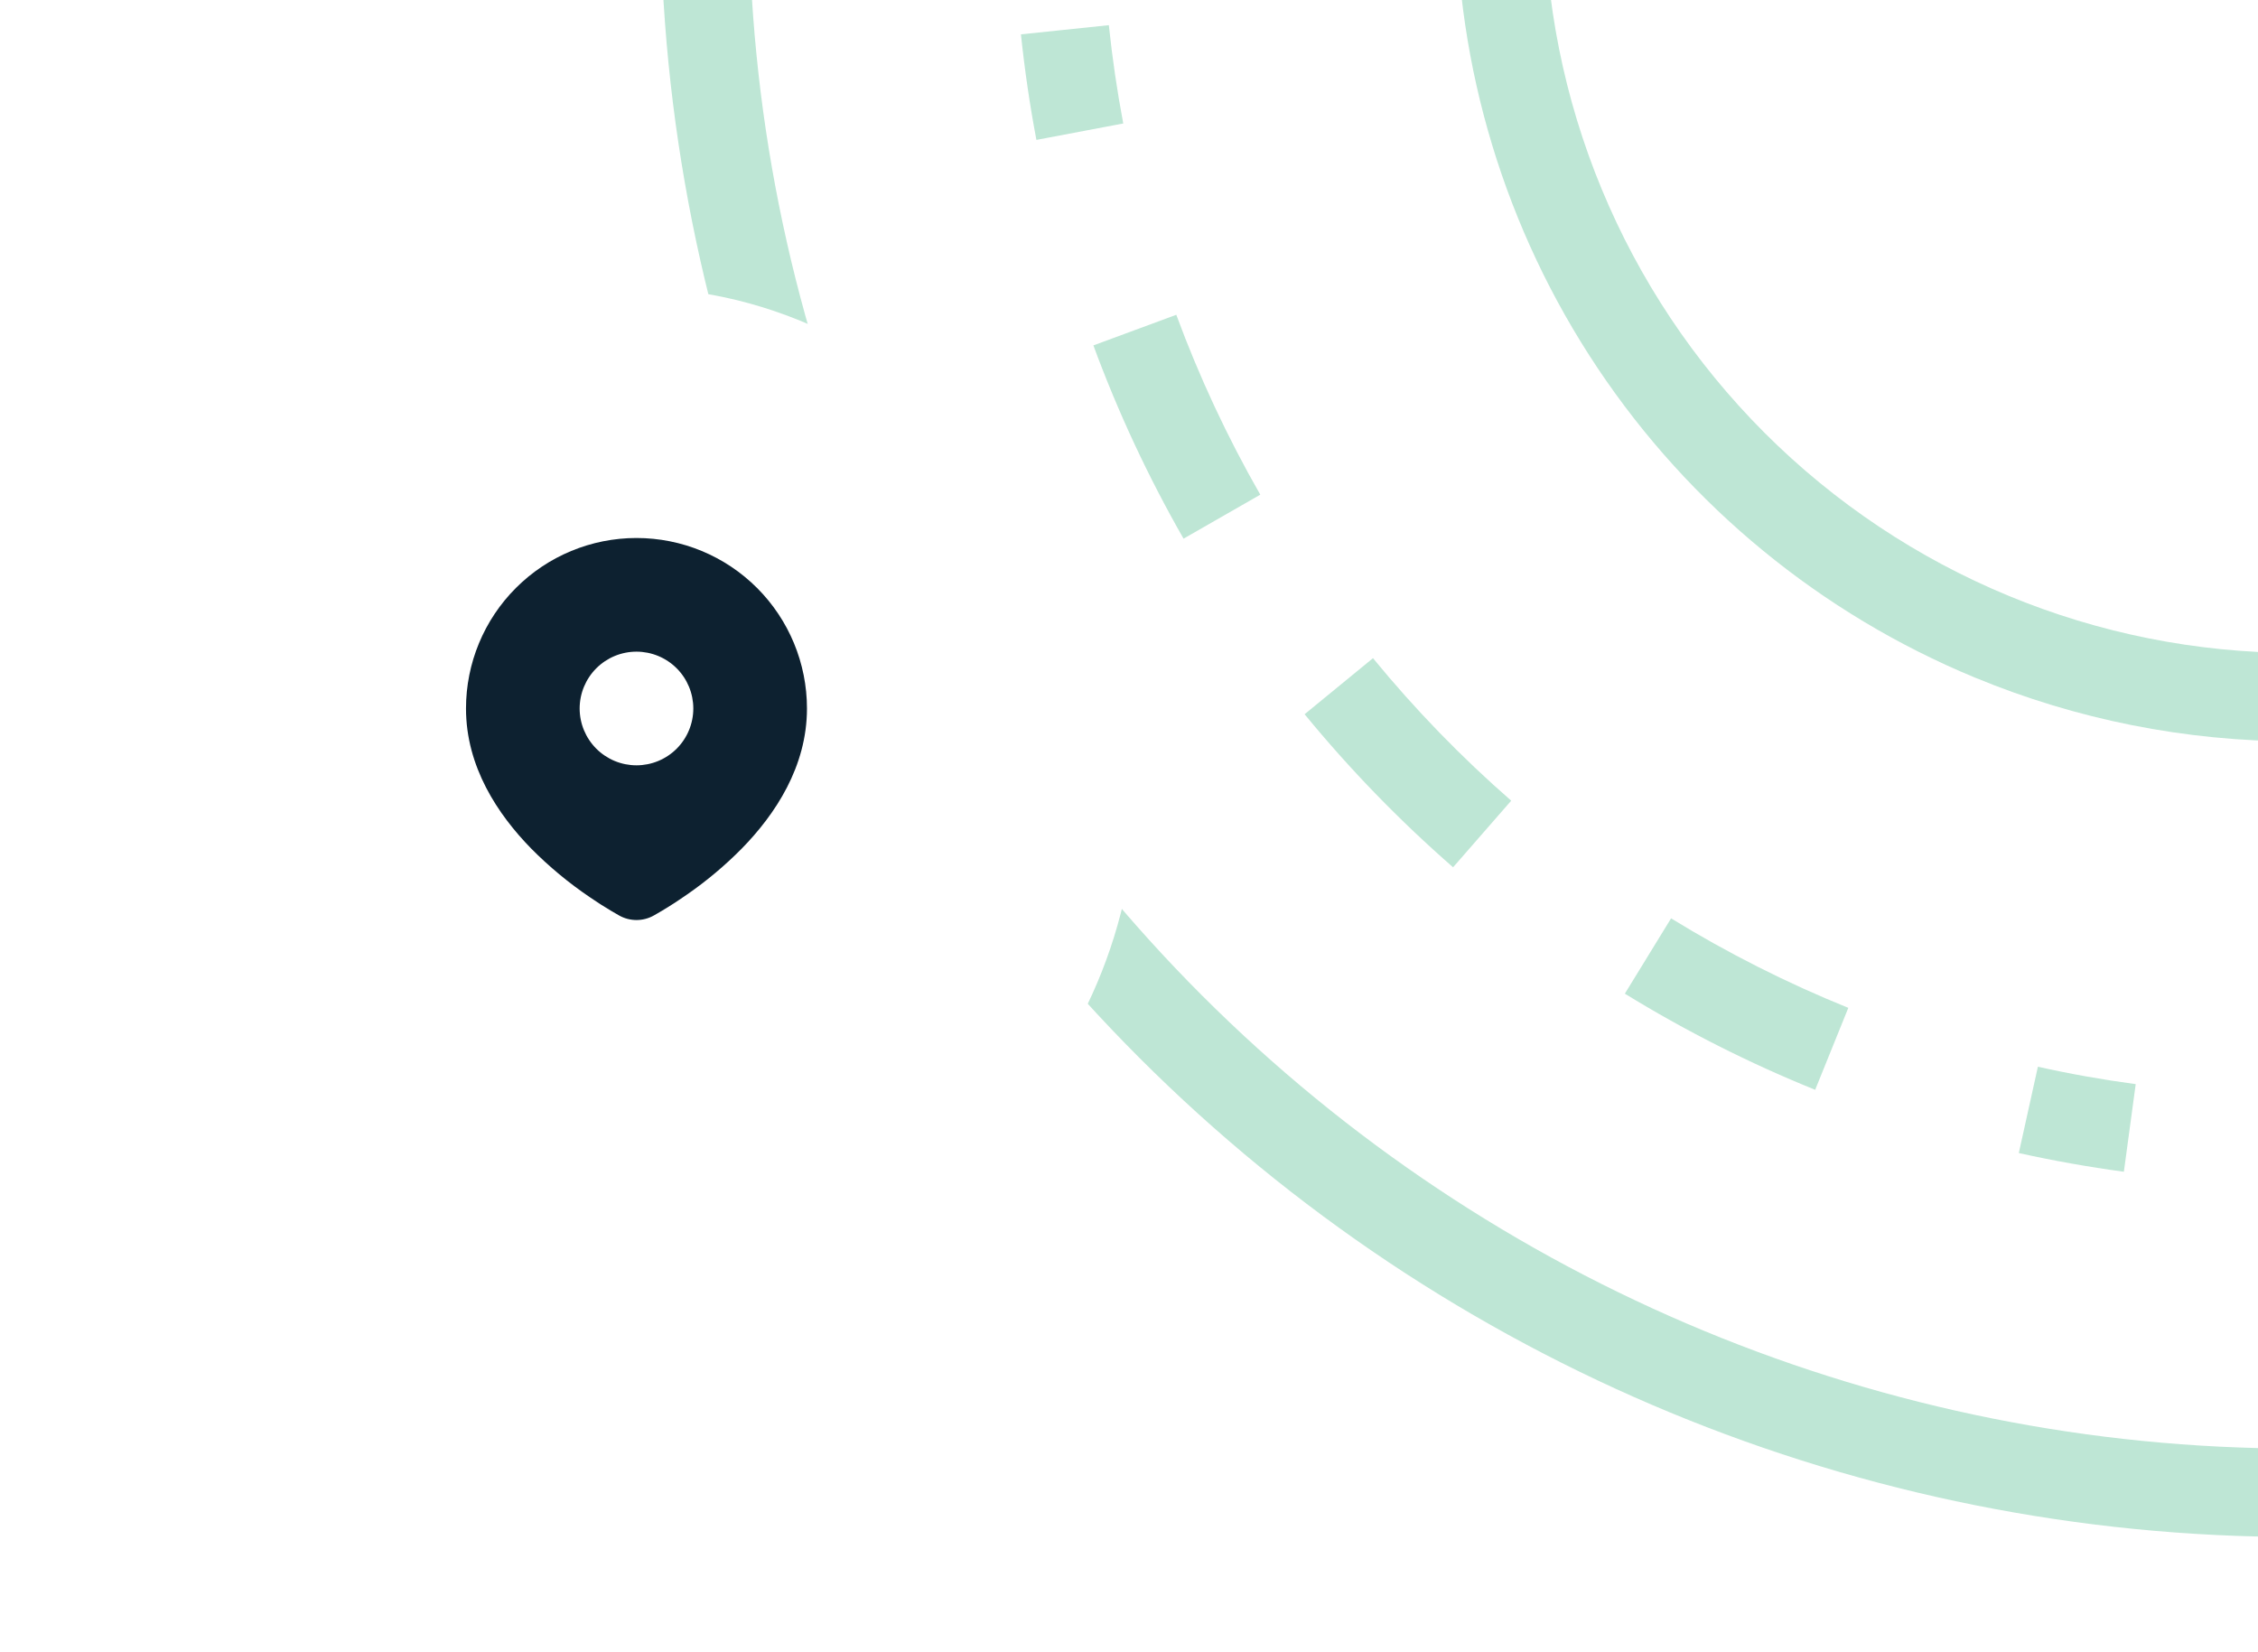 <svg width="149" height="109" viewBox="0 0 149 109" fill="none" xmlns="http://www.w3.org/2000/svg">
<g clip-path="url(#clip0_2076_6685)">
<path fill-rule="evenodd" clip-rule="evenodd" d="M151.5 95.583C124.426 95.583 98.461 84.828 79.316 65.684C60.172 46.539 49.417 20.574 49.417 -6.5C49.417 -7.274 49.109 -8.015 48.563 -8.562C48.016 -9.109 47.274 -9.417 46.5 -9.417C45.727 -9.417 44.985 -9.109 44.438 -8.562C43.891 -8.015 43.584 -7.274 43.584 -6.5C43.584 22.121 54.953 49.57 75.192 69.809C95.43 90.047 122.879 101.417 151.5 101.417C152.274 101.417 153.016 101.109 153.563 100.562C154.11 100.015 154.417 99.273 154.417 98.5C154.417 97.726 154.11 96.984 153.563 96.438C153.016 95.891 152.274 95.583 151.5 95.583Z" fill="#25AA73" fill-opacity="0.3"/>
<path fill-rule="evenodd" clip-rule="evenodd" d="M140.93 71.538C138.757 71.247 136.605 70.864 134.476 70.389L133.216 76.085C135.509 76.593 137.822 77.004 140.149 77.319L140.93 71.538ZM121.966 66.504C117.91 64.864 113.998 62.888 110.27 60.598L107.22 65.568C111.222 68.028 115.423 70.15 119.779 71.912L121.966 66.504ZM99.721 52.834C96.425 49.958 93.374 46.813 90.6 43.43L86.088 47.129C89.068 50.762 92.345 54.14 95.885 57.229L99.721 52.834ZM83.163 32.642C80.989 28.845 79.135 24.875 77.621 20.771L72.15 22.792C73.775 27.201 75.766 31.466 78.1 35.544L83.163 32.642ZM74.121 8.147C73.714 5.999 73.397 3.835 73.17 1.661L67.369 2.267C67.614 4.61 67.954 6.932 68.39 9.232L74.121 8.147ZM130.293 44.699C137.017 47.484 144.223 48.917 151.5 48.917C152.274 48.917 153.016 48.609 153.563 48.062C154.11 47.515 154.417 46.773 154.417 46C154.417 45.226 154.11 44.484 153.563 43.938C153.016 43.391 152.274 43.083 151.5 43.083C138.35 43.083 125.738 37.859 116.44 28.561C107.141 19.262 101.917 6.65 101.917 -6.5C101.917 -7.274 101.61 -8.015 101.063 -8.562C100.516 -9.109 99.774 -9.417 99 -9.417C98.227 -9.417 97.485 -9.109 96.938 -8.562C96.391 -8.015 96.084 -7.274 96.084 -6.5C96.084 4.46 99.334 15.175 105.423 24.288C111.512 33.402 120.167 40.505 130.293 44.699Z" fill="#25AA73" fill-opacity="0.3"/>
<g filter="url(#filter0_d_2076_6685)">
<rect x="9" y="15" width="66" height="66" rx="33" fill="white"/>
</g>
<path d="M42 35.5C44.984 35.5 47.845 36.685 49.955 38.795C52.065 40.905 53.25 43.766 53.25 46.75C53.25 50.593 51.155 53.737 48.947 55.994C47.845 57.109 46.641 58.12 45.352 59.014L44.82 59.376L44.57 59.542L44.099 59.843L43.679 60.099L43.159 60.401C42.806 60.603 42.406 60.709 42 60.709C41.594 60.709 41.194 60.603 40.841 60.401L40.321 60.099L39.671 59.699L39.431 59.542L38.919 59.201C37.529 58.261 36.234 57.186 35.053 55.994C32.845 53.736 30.75 50.593 30.75 46.75C30.75 43.766 31.935 40.905 34.045 38.795C36.155 36.685 39.016 35.5 42 35.5ZM42 43C41.508 43 41.02 43.097 40.565 43.285C40.11 43.474 39.697 43.75 39.348 44.098C39 44.447 38.724 44.86 38.535 45.315C38.347 45.77 38.25 46.258 38.25 46.75C38.25 47.242 38.347 47.73 38.535 48.185C38.724 48.64 39 49.053 39.348 49.402C39.697 49.75 40.11 50.026 40.565 50.215C41.02 50.403 41.508 50.5 42 50.5C42.995 50.5 43.948 50.105 44.652 49.402C45.355 48.698 45.75 47.745 45.75 46.75C45.75 45.755 45.355 44.802 44.652 44.098C43.948 43.395 42.995 43 42 43Z" fill="#0D2130"/>
</g>
<defs>
<filter id="filter0_d_2076_6685" x="-6" y="4" width="96" height="96" filterUnits="userSpaceOnUse" color-interpolation-filters="sRGB">
<feFlood flood-opacity="0" result="BackgroundImageFix"/>
<feColorMatrix in="SourceAlpha" type="matrix" values="0 0 0 0 0 0 0 0 0 0 0 0 0 0 0 0 0 0 127 0" result="hardAlpha"/>
<feOffset dy="4"/>
<feGaussianBlur stdDeviation="7.5"/>
<feColorMatrix type="matrix" values="0 0 0 0 0.1 0 0 0 0 0.144 0 0 0 0 0.258 0 0 0 0.15 0"/>
<feBlend mode="normal" in2="BackgroundImageFix" result="effect1_dropShadow_2076_6685"/>
<feBlend mode="normal" in="SourceGraphic" in2="effect1_dropShadow_2076_6685" result="shape"/>
</filter>
<clipPath id="clip0_2076_6685">
<path d="M0 0H133C141.837 0 149 7.163 149 16V109H0V0Z" fill="white"/>
</clipPath>
</defs>
</svg>
